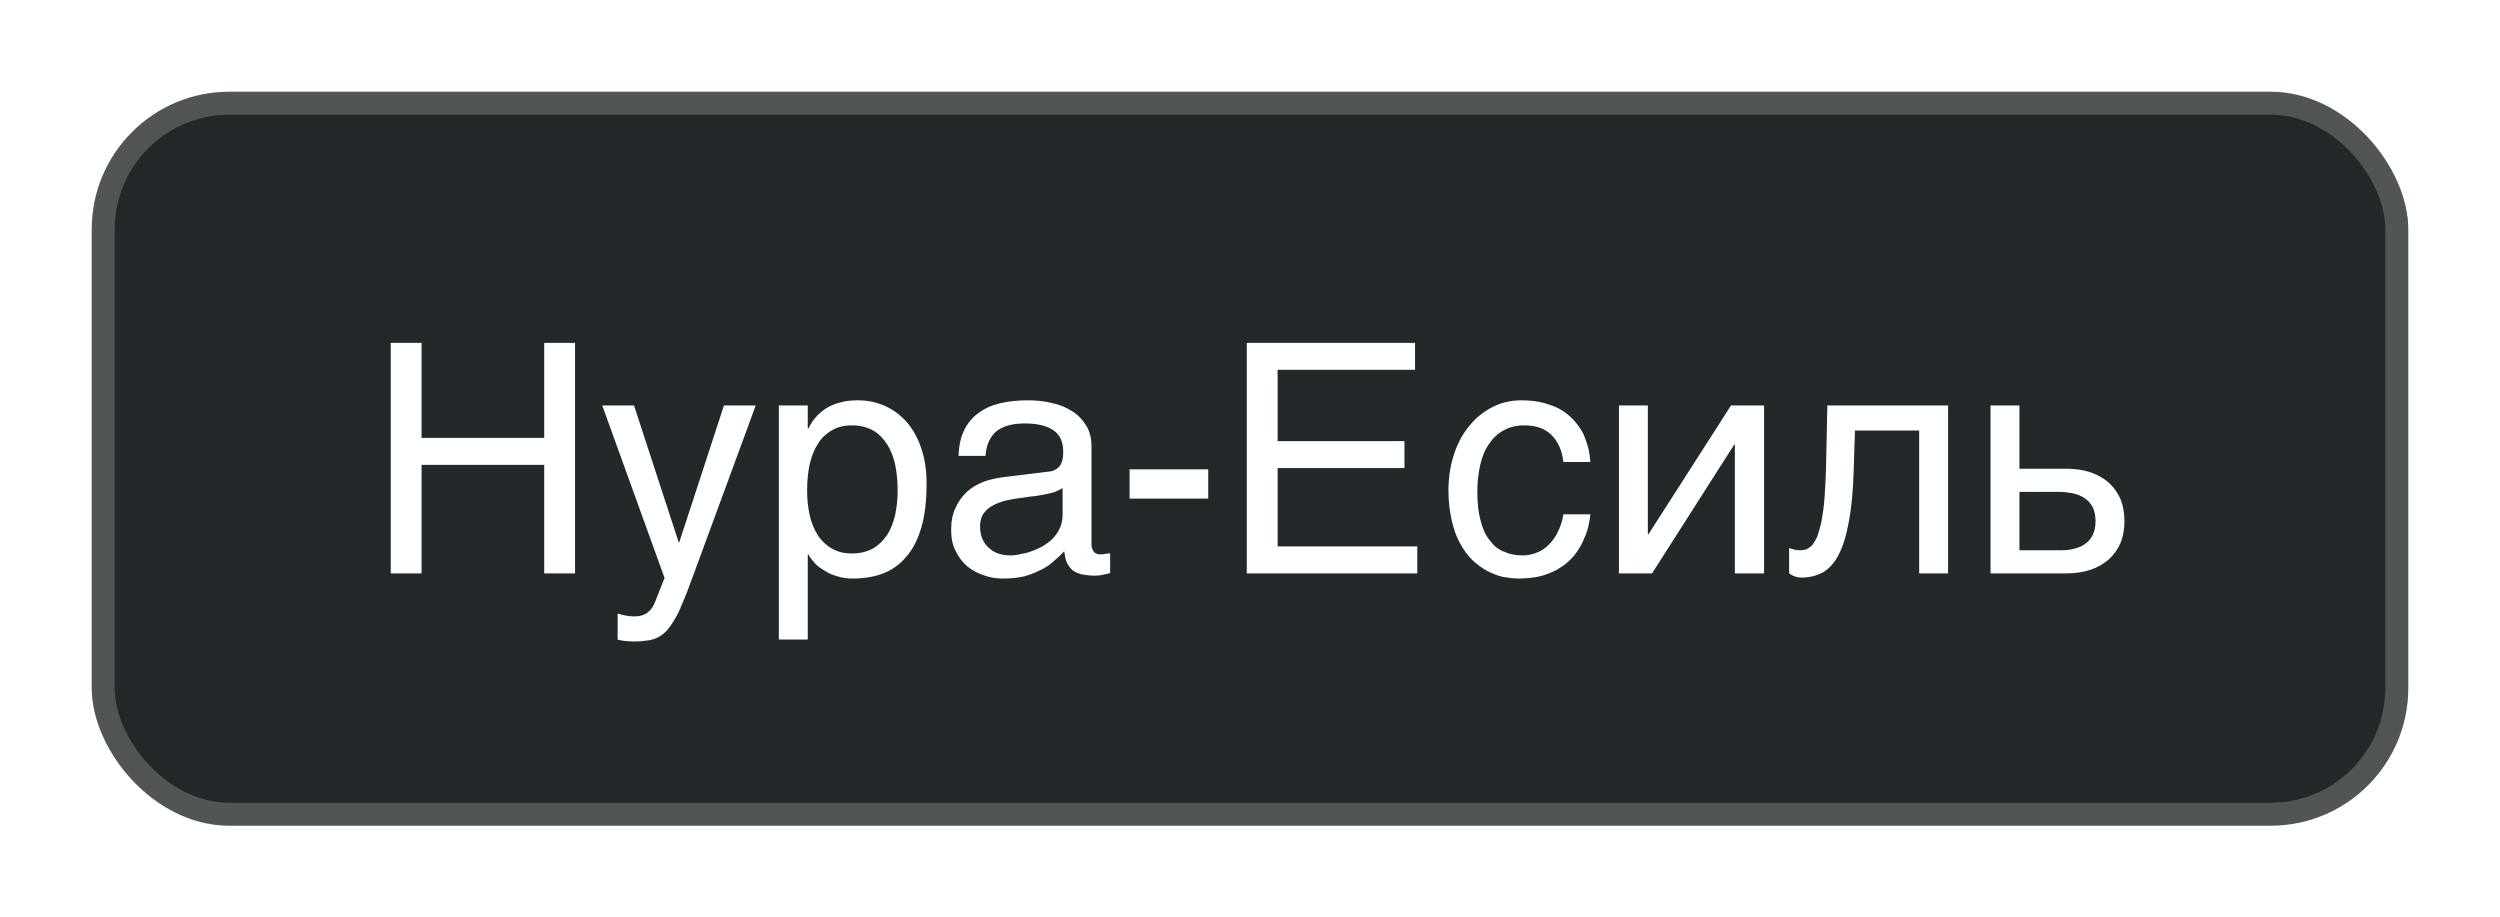 <?xml version="1.0" encoding="UTF-8"?> <svg xmlns="http://www.w3.org/2000/svg" width="109" height="40" viewBox="0 0 109 40" fill="none"> <g filter="url(#filter0_bd_1239_8)"> <rect x="4" width="101" height="32" rx="6" fill="#23292A"></rect> <rect x="4.5" y="0.5" width="100" height="31" rx="5.5" stroke="white" stroke-opacity="0.21"></rect> <path d="M18.38 15.092H23.728V10.948H25.072V21H23.728V16.268H18.38V21H17.036V10.948H18.38V15.092ZM29.59 19.642H29.617L31.564 13.678H32.95L30.149 21.294C30.009 21.672 29.884 22.008 29.758 22.288C29.645 22.568 29.534 22.82 29.407 23.016C29.296 23.212 29.183 23.366 29.072 23.492C28.959 23.618 28.82 23.716 28.694 23.786C28.54 23.856 28.399 23.912 28.218 23.926C28.049 23.954 27.854 23.968 27.63 23.968C27.448 23.968 27.308 23.954 27.209 23.94C27.098 23.926 27 23.912 26.93 23.884V22.75C27.014 22.778 27.125 22.806 27.252 22.834C27.378 22.862 27.532 22.876 27.672 22.876C27.895 22.876 28.091 22.82 28.232 22.708C28.386 22.596 28.483 22.442 28.567 22.232L28.974 21.196L26.258 13.678H27.643L29.59 19.642ZM35.218 14.686H35.245C35.33 14.518 35.428 14.35 35.553 14.21C35.679 14.056 35.834 13.93 36.016 13.804C36.184 13.706 36.38 13.608 36.617 13.552C36.842 13.482 37.108 13.454 37.401 13.454C37.794 13.454 38.172 13.524 38.535 13.678C38.9 13.832 39.208 14.056 39.487 14.35C39.767 14.658 39.992 15.036 40.145 15.484C40.313 15.946 40.398 16.464 40.398 17.066C40.398 17.822 40.328 18.452 40.173 18.984C40.02 19.516 39.809 19.936 39.516 20.272C39.236 20.608 38.9 20.846 38.508 21C38.102 21.154 37.667 21.224 37.178 21.224C36.94 21.224 36.715 21.196 36.505 21.126C36.295 21.07 36.099 20.986 35.946 20.874C35.764 20.776 35.623 20.664 35.511 20.538C35.4 20.412 35.301 20.286 35.245 20.174H35.218V23.884H33.958V13.678H35.218V14.686ZM35.19 17.374C35.19 17.78 35.231 18.13 35.301 18.466C35.386 18.802 35.498 19.096 35.666 19.348C35.819 19.586 36.029 19.782 36.282 19.922C36.52 20.062 36.8 20.132 37.136 20.132C37.486 20.132 37.779 20.062 38.045 19.922C38.297 19.782 38.493 19.586 38.661 19.348C38.83 19.096 38.941 18.802 39.026 18.466C39.096 18.13 39.138 17.78 39.138 17.374C39.138 16.954 39.096 16.59 39.026 16.24C38.941 15.89 38.83 15.596 38.661 15.344C38.493 15.092 38.297 14.896 38.045 14.756C37.779 14.616 37.486 14.546 37.136 14.546C36.8 14.546 36.52 14.616 36.282 14.756C36.029 14.896 35.819 15.092 35.666 15.344C35.498 15.596 35.386 15.89 35.301 16.24C35.231 16.59 35.19 16.954 35.19 17.374ZM41.793 15.876C41.807 15.428 41.891 15.05 42.045 14.742C42.199 14.434 42.409 14.182 42.675 14C42.941 13.804 43.249 13.664 43.613 13.58C43.977 13.496 44.369 13.454 44.803 13.454C45.153 13.454 45.503 13.482 45.839 13.566C46.175 13.636 46.469 13.748 46.721 13.916C46.987 14.07 47.197 14.294 47.351 14.546C47.519 14.798 47.589 15.12 47.589 15.484V19.74C47.589 19.852 47.617 19.964 47.687 20.048C47.743 20.132 47.855 20.174 47.995 20.174C48.051 20.174 48.121 20.16 48.191 20.146C48.261 20.146 48.331 20.132 48.401 20.118V20.986C48.303 21.014 48.191 21.042 48.093 21.056C47.995 21.084 47.869 21.098 47.729 21.098C47.505 21.098 47.323 21.07 47.169 21.042C47.001 21 46.875 20.944 46.763 20.86C46.665 20.776 46.581 20.664 46.511 20.524C46.455 20.398 46.427 20.23 46.399 20.034C46.245 20.202 46.077 20.356 45.909 20.496C45.741 20.65 45.545 20.776 45.321 20.874C45.111 20.986 44.873 21.07 44.607 21.14C44.341 21.196 44.047 21.224 43.711 21.224C43.431 21.224 43.165 21.182 42.899 21.084C42.633 21 42.381 20.86 42.171 20.692C41.961 20.51 41.793 20.286 41.667 20.02C41.527 19.768 41.471 19.46 41.471 19.11C41.471 18.732 41.527 18.41 41.667 18.13C41.793 17.85 41.961 17.626 42.157 17.444C42.367 17.248 42.605 17.122 42.871 17.01C43.137 16.912 43.403 16.856 43.669 16.814L45.727 16.562C45.923 16.548 46.077 16.464 46.189 16.338C46.301 16.198 46.357 16.002 46.357 15.708C46.357 15.26 46.217 14.952 45.923 14.756C45.629 14.56 45.223 14.462 44.677 14.462C44.117 14.462 43.711 14.588 43.431 14.812C43.165 15.05 42.997 15.4 42.969 15.876H41.793ZM46.329 17.276C46.231 17.346 46.105 17.402 45.965 17.458C45.811 17.5 45.643 17.542 45.475 17.57C45.293 17.612 45.097 17.64 44.901 17.654L44.299 17.738C44.075 17.78 43.865 17.808 43.669 17.878C43.487 17.934 43.319 18.018 43.179 18.102C43.025 18.2 42.927 18.326 42.843 18.452C42.773 18.592 42.731 18.746 42.731 18.928C42.731 19.138 42.759 19.32 42.829 19.488C42.899 19.642 42.983 19.782 43.109 19.88C43.221 19.992 43.361 20.076 43.515 20.132C43.683 20.188 43.865 20.216 44.061 20.216C44.187 20.216 44.327 20.202 44.481 20.16C44.649 20.132 44.803 20.104 44.971 20.034C45.153 19.978 45.307 19.894 45.475 19.81C45.629 19.712 45.783 19.6 45.909 19.474C46.035 19.334 46.133 19.194 46.217 19.012C46.287 18.844 46.329 18.662 46.329 18.452V17.276ZM52.68 17.738H49.25V16.464H52.68V17.738ZM61.696 12.124H55.704V15.232H61.234V16.408H55.704V19.824H61.794V21H54.36V10.948H61.696V12.124ZM69.34 18.424C69.326 18.606 69.284 18.788 69.242 18.998C69.186 19.222 69.102 19.418 69.004 19.628C68.906 19.838 68.78 20.034 68.626 20.23C68.472 20.412 68.276 20.594 68.052 20.734C67.828 20.888 67.562 21 67.254 21.098C66.946 21.182 66.596 21.224 66.204 21.224C65.994 21.224 65.77 21.196 65.532 21.154C65.28 21.098 65.056 21 64.832 20.888C64.608 20.762 64.398 20.608 64.188 20.412C63.992 20.216 63.81 19.978 63.656 19.684C63.502 19.404 63.376 19.068 63.292 18.676C63.208 18.312 63.152 17.864 63.152 17.374C63.152 16.772 63.25 16.226 63.418 15.736C63.586 15.246 63.824 14.84 64.118 14.504C64.398 14.168 64.734 13.916 65.126 13.72C65.504 13.538 65.91 13.454 66.33 13.454C66.722 13.454 67.058 13.496 67.352 13.58C67.646 13.664 67.898 13.762 68.122 13.902C68.332 14.042 68.514 14.196 68.668 14.378C68.822 14.56 68.948 14.742 69.046 14.938C69.13 15.148 69.2 15.344 69.256 15.554C69.298 15.75 69.326 15.96 69.34 16.142H68.164C68.108 15.638 67.926 15.246 67.646 14.966C67.366 14.686 66.974 14.546 66.47 14.546C66.12 14.546 65.826 14.616 65.574 14.756C65.308 14.896 65.098 15.092 64.93 15.344C64.748 15.596 64.622 15.904 64.538 16.268C64.454 16.632 64.412 17.01 64.412 17.444C64.412 17.934 64.454 18.34 64.552 18.69C64.636 19.04 64.762 19.32 64.944 19.544C65.112 19.782 65.308 19.95 65.56 20.048C65.798 20.16 66.078 20.216 66.386 20.216C66.61 20.216 66.806 20.174 67.016 20.09C67.212 20.02 67.38 19.894 67.534 19.74C67.688 19.586 67.828 19.404 67.926 19.18C68.038 18.956 68.122 18.704 68.164 18.424H69.34ZM71.846 19.292H71.874L75.472 13.678H76.914V21H75.64V15.386H75.612L72.028 21H70.586V13.678H71.846V19.292ZM80.82 16.534C80.792 17.416 80.722 18.158 80.61 18.746C80.498 19.348 80.358 19.824 80.162 20.188C79.98 20.552 79.742 20.804 79.476 20.958C79.21 21.098 78.902 21.182 78.552 21.182C78.426 21.182 78.314 21.154 78.23 21.126C78.132 21.084 78.062 21.042 78.006 21V19.894C78.188 19.964 78.342 19.992 78.482 19.992C78.58 19.992 78.678 19.978 78.762 19.95C78.846 19.908 78.93 19.852 79.014 19.768C79.084 19.67 79.168 19.544 79.238 19.376C79.294 19.208 79.364 18.984 79.42 18.718C79.462 18.452 79.518 18.13 79.546 17.752C79.574 17.36 79.602 16.912 79.616 16.38L79.672 13.678H84.936V21H83.676V14.77H80.876L80.82 16.534ZM88.047 16.436H90.077C90.483 16.436 90.833 16.492 91.141 16.59C91.463 16.702 91.729 16.856 91.953 17.052C92.163 17.248 92.331 17.486 92.457 17.766C92.569 18.046 92.625 18.368 92.625 18.718C92.625 19.068 92.569 19.39 92.457 19.67C92.331 19.95 92.163 20.188 91.953 20.384C91.729 20.58 91.463 20.734 91.141 20.846C90.833 20.944 90.483 21 90.077 21H86.787V13.678H88.047V16.436ZM89.825 19.992C90.049 19.992 90.245 19.978 90.441 19.922C90.623 19.88 90.791 19.81 90.931 19.698C91.071 19.6 91.169 19.474 91.253 19.306C91.323 19.152 91.365 18.956 91.365 18.718C91.365 18.494 91.323 18.298 91.253 18.13C91.169 17.976 91.057 17.836 90.917 17.738C90.777 17.64 90.595 17.556 90.399 17.514C90.189 17.472 89.965 17.444 89.713 17.444H88.047V19.992H89.825Z" fill="white"></path> </g> <defs> <filter id="filter0_bd_1239_8" x="-11" y="-15" width="131" height="62" filterUnits="userSpaceOnUse" color-interpolation-filters="sRGB"> <feFlood flood-opacity="0" result="BackgroundImageFix"></feFlood> <feGaussianBlur in="BackgroundImageFix" stdDeviation="7.5"></feGaussianBlur> <feComposite in2="SourceAlpha" operator="in" result="effect1_backgroundBlur_1239_8"></feComposite> <feColorMatrix in="SourceAlpha" type="matrix" values="0 0 0 0 0 0 0 0 0 0 0 0 0 0 0 0 0 0 127 0" result="hardAlpha"></feColorMatrix> <feOffset dy="4"></feOffset> <feGaussianBlur stdDeviation="2"></feGaussianBlur> <feComposite in2="hardAlpha" operator="out"></feComposite> <feColorMatrix type="matrix" values="0 0 0 0 0 0 0 0 0 0 0 0 0 0 0 0 0 0 0.25 0"></feColorMatrix> <feBlend mode="normal" in2="effect1_backgroundBlur_1239_8" result="effect2_dropShadow_1239_8"></feBlend> <feBlend mode="normal" in="SourceGraphic" in2="effect2_dropShadow_1239_8" result="shape"></feBlend> </filter> </defs> </svg> 